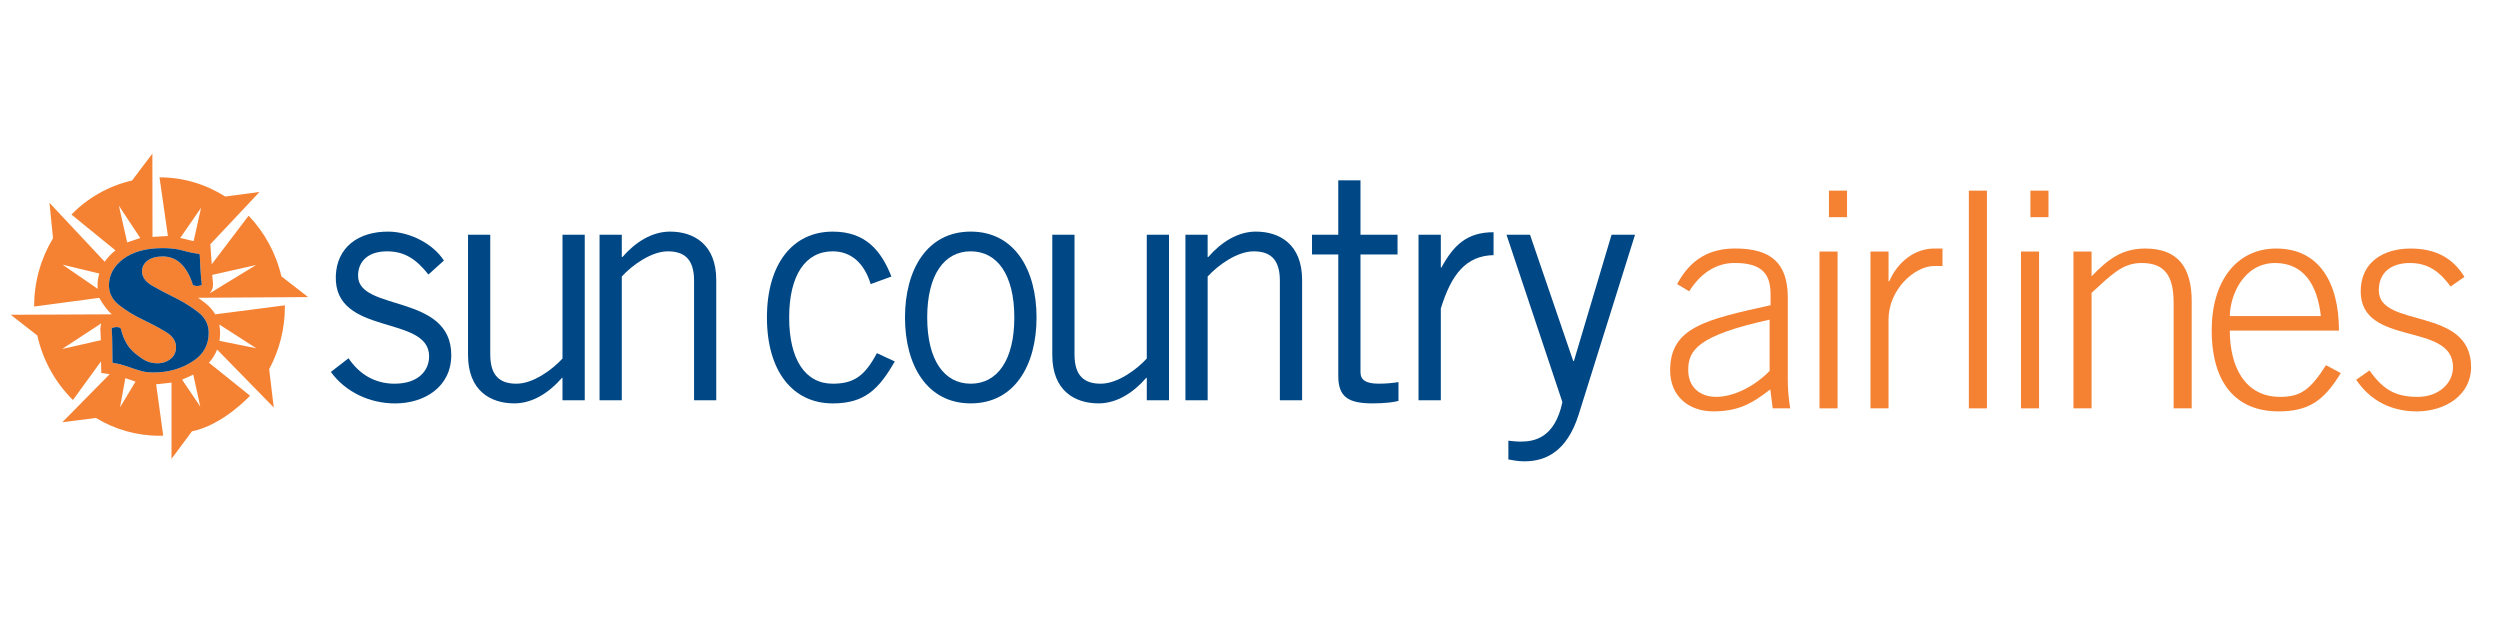 <?xml version="1.0" encoding="utf-8"?>
<!-- Generator: Adobe Illustrator 16.0.0, SVG Export Plug-In . SVG Version: 6.00 Build 0)  -->
<!DOCTYPE svg PUBLIC "-//W3C//DTD SVG 1.1//EN" "http://www.w3.org/Graphics/SVG/1.1/DTD/svg11.dtd">
<svg version="1.1" id="Layer_1" xmlns="http://www.w3.org/2000/svg" xmlns:xlink="http://www.w3.org/1999/xlink" x="0px" y="0px"
	 width="128px" height="32px" viewBox="0 0 128 32" enable-background="new 0 0 128 32" xml:space="preserve">
<g>
	<path fill="#F58233" d="M11.019,16.094c-0.128-0.219-0.304-0.419-0.526-0.59c-0.095-0.075-0.349-0.258-0.349-0.258l5.632-0.035
		l-1.369-1.063c-0.277-1.192-0.869-2.263-1.679-3.105l-1.887,2.488l-0.071-1.026l2.515-2.674l-1.753,0.231
		C10.552,9.439,9.4,9.08,8.167,9.08l0.43,3.003c0,0-0.667,0.036-0.789,0.046L7.802,7.865L6.76,9.242
		c-1.195,0.275-2.263,0.883-3.103,1.743l2.254,1.833c-0.237,0.188-0.416,0.387-0.549,0.583l-2.83-3.017l0.183,1.813
		c-0.613,1.014-0.968,2.215-0.968,3.498l3.332-0.446c0,0,0.314,0.557,0.59,0.789l0.053,0.055l-5.173,0.023l1.361,1.06
		c0.284,1.279,0.932,2.424,1.824,3.304l1.438-1.976l0.016,0.594l0.426,0.061l-2.424,2.46l1.721-0.22
		c0.954,0.579,2.069,0.912,3.256,0.912c0.07,0,0.19-0.008,0.19-0.008l-0.363-2.628l0.788-0.085v3.901l1.045-1.406
		c1.609-0.331,2.974-1.825,2.974-1.825l-2.103-1.691c0.182-0.197,0.323-0.426,0.418-0.673l2.9,2.967l-0.236-1.975l0.029-0.04
		c0.495-0.935,0.778-2.011,0.778-3.152v-0.064L11.019,16.094z M13.112,13.569l-2.385,1.454c0.11-0.111,0.155-0.245,0.173-0.337
		l0.006-0.196c-0.016-0.118-0.031-0.259-0.043-0.415L13.112,13.569z M9.915,12.343c-0.154-0.03-0.298-0.065-0.437-0.104
		c-0.081-0.02-0.164-0.04-0.251-0.055l1.068-1.545L9.915,12.343z M7.182,12.188l-0.67,0.222l-0.426-1.879L7.182,12.188z
		 M3.201,13.55l1.88,0.454c-0.062,0.222-0.087,0.43-0.087,0.609c0,0.057,0.003,0.115,0.01,0.176L3.201,13.55z M3.179,17.869
		l2.005-1.312c0,0-0.048,0.224-0.048,0.262c0,0,0.024,0.396,0.027,0.599L3.179,17.869z M6.147,20.855l0.27-1.495l0.52,0.181
		L6.147,20.855z M9.325,19.441l0.11-0.054c0.157-0.061,0.31-0.131,0.46-0.21l0.359,1.64L9.325,19.441z M13.122,17.831l-1.886-0.381
		c0.021-0.131,0.033-0.266,0.033-0.409c0-0.123-0.012-0.243-0.033-0.363v-0.06L13.122,17.831z M8.984,15.257
		c0.411,0.202,0.796,0.445,1.16,0.723c0.361,0.281,0.542,0.635,0.542,1.062c0,0.614-0.267,1.1-0.799,1.446
		c-0.531,0.352-1.195,0.582-2.003,0.582c-0.493,0-0.656-0.072-1.006-0.183c-0.354-0.118-0.667-0.244-1.119-0.317
		c-0.004-0.208-0.009-0.485-0.009-0.833c0-0.347-0.012-0.654-0.032-0.917c0-0.021,0.03-0.036,0.09-0.053
		c0.061-0.01,0.111-0.022,0.153-0.022c0.047,0,0.096,0.011,0.141,0.019c0.046,0.013,0.073,0.032,0.08,0.057
		c0.131,0.512,0.328,0.945,0.746,1.281c0.418,0.331,0.595,0.437,0.945,0.486c0.401,0.056,0.694-0.072,0.873-0.221
		c0.177-0.146,0.267-0.348,0.267-0.6c0-0.31-0.181-0.573-0.542-0.785c-0.363-0.219-0.754-0.421-1.171-0.624
		c-0.427-0.199-0.819-0.44-1.18-0.72c-0.361-0.275-0.542-0.62-0.542-1.024c0-0.538,0.245-0.989,0.736-1.359
		c0.49-0.367,1.167-0.552,2.022-0.552c0.381,0,0.712,0.039,0.993,0.116c0.277,0.08,0.576,0.143,0.896,0.194
		c0.008,0.209,0.021,0.471,0.039,0.784c0.017,0.314,0.039,0.57,0.069,0.776c0,0.018-0.032,0.033-0.089,0.048
		s-0.104,0.021-0.139,0.021c-0.048,0-0.096-0.004-0.144-0.015c-0.045-0.014-0.08-0.031-0.092-0.054
		c-0.134-0.447-0.33-0.8-0.588-1.057c-0.261-0.259-0.579-0.385-0.955-0.385c-0.328,0-0.585,0.073-0.775,0.214
		c-0.187,0.144-0.28,0.327-0.28,0.544c0,0.29,0.174,0.537,0.525,0.741C8.149,14.832,8.544,15.042,8.984,15.257" />
	<path fill="#004785" d="M8.984,15.257c0.411,0.202,0.796,0.445,1.16,0.723c0.361,0.281,0.542,0.638,0.542,1.062
		c0,0.614-0.267,1.1-0.799,1.446c-0.531,0.352-1.195,0.582-2.003,0.582c-0.493,0-0.656-0.072-1.006-0.183
		c-0.354-0.118-0.667-0.244-1.119-0.317c-0.004-0.208-0.009-0.485-0.009-0.833c0-0.347-0.012-0.654-0.032-0.917
		c0-0.021,0.03-0.036,0.09-0.053c0.061-0.01,0.111-0.022,0.153-0.022c0.047,0,0.096,0.011,0.141,0.019
		c0.047,0.013,0.073,0.032,0.08,0.057c0.131,0.512,0.328,0.945,0.746,1.281c0.418,0.331,0.595,0.437,0.945,0.486
		c0.401,0.056,0.694-0.072,0.873-0.221c0.177-0.146,0.267-0.348,0.267-0.6c0-0.31-0.181-0.573-0.542-0.785
		c-0.363-0.219-0.752-0.421-1.171-0.624c-0.427-0.199-0.819-0.44-1.18-0.72c-0.361-0.275-0.542-0.62-0.542-1.024
		c0-0.538,0.245-0.989,0.736-1.359c0.49-0.367,1.167-0.552,2.022-0.552c0.381,0,0.712,0.039,0.993,0.116
		c0.277,0.08,0.576,0.143,0.896,0.194c0.008,0.209,0.021,0.471,0.039,0.784c0.017,0.314,0.039,0.57,0.069,0.776
		c0,0.018-0.032,0.033-0.089,0.048s-0.104,0.021-0.139,0.021c-0.048,0-0.096-0.004-0.144-0.015c-0.045-0.014-0.08-0.031-0.092-0.054
		c-0.134-0.447-0.33-0.8-0.588-1.057c-0.261-0.259-0.579-0.385-0.955-0.385c-0.328,0-0.585,0.073-0.775,0.214
		c-0.187,0.144-0.28,0.327-0.28,0.544c0,0.29,0.174,0.537,0.525,0.741C8.149,14.832,8.544,15.042,8.984,15.257" />
	<g>
		<g>
			<g>
				<path fill="#F58233" d="M90.763,20.908l-0.124-0.973c-0.957,0.755-1.681,1.127-2.921,1.127c-1.249,0-2.207-0.773-2.207-2.098
					c0-2.195,1.792-2.598,5.142-3.337v-0.559c0-1.063-0.462-1.604-1.837-1.604c-0.956,0-1.746,0.526-2.33,1.451l-0.618-0.37
					c0.696-1.299,1.681-1.822,2.979-1.822c1.822,0,2.688,0.741,2.688,2.515v4.204c0,0.397,0.03,0.925,0.124,1.465H90.763z
					 M90.604,16.367c-3.674,0.806-4.167,1.561-4.167,2.58c0,0.88,0.603,1.372,1.437,1.372c0.863,0,1.931-0.509,2.73-1.327V16.367z" />
			</g>
			<g>
				<path fill="#F58233" d="M93.641,11.119V9.761h0.927v1.358H93.641z M94.084,20.908h-0.926v-8.029h0.926V20.908z" />
			</g>
			<g>
				<path fill="#F58233" d="M95.769,20.908v-8.029h0.925v1.529h0.031c0.433-0.992,1.296-1.684,2.315-1.684h0.416v0.894H99.04
					c-1.02,0-2.347,1.208-2.347,2.749v4.541H95.769z" />
			</g>
			<g>
				<path fill="#F58233" d="M100.805,9.761h0.925v11.147h-0.925V9.761z" />
				<path fill="#F58233" d="M103.957,11.119V9.761h0.925v1.358H103.957z M104.4,20.908h-0.926v-8.029h0.926V20.908z" />
				<path fill="#F58233" d="M106.16,20.908v-8.029h0.928v1.268c0.864-0.898,1.577-1.422,2.749-1.422
					c1.666,0,2.378,0.957,2.378,2.701v5.482h-0.925v-5.387c0-1.331-0.399-2.056-1.638-2.056c-0.987,0-1.546,0.602-2.564,1.529v5.913
					H106.16z" />
			</g>
			<g>
				<path fill="#F58233" d="M114.166,16.926c0,1.821,0.756,3.394,2.578,3.394c1.034,0,1.542-0.353,2.346-1.623l0.758,0.405
					c-0.863,1.422-1.653,1.961-3.181,1.961c-2.099,0-3.428-1.342-3.428-4.167c0-2.487,1.265-4.171,3.303-4.171
					c2.179,0,3.213,1.715,3.213,4.201H114.166z M118.828,16.182c-0.185-1.651-0.908-2.701-2.316-2.716
					c-1.636-0.016-2.332,1.653-2.346,2.716H118.828z" />
				<path fill="#F58233" d="M121.318,18.965c0.756,1.079,1.433,1.354,2.486,1.354c1.018,0,1.789-0.663,1.789-1.525
					c0-2.334-4.725-1.021-4.725-3.876c0-1.516,1.188-2.193,2.547-2.193c1.344,0,2.193,0.523,2.766,1.452l-0.71,0.493
					c-0.543-0.74-1.128-1.204-2.085-1.204c-0.896,0-1.591,0.431-1.591,1.404c0,1.962,4.725,0.802,4.725,3.924
					c0,1.438-1.325,2.269-2.779,2.269c-1.237,0-2.348-0.494-3.104-1.619L121.318,18.965z" />
			</g>
		</g>
	</g>
	<path fill="#004785" d="M17.845,18.343c0.536,0.796,1.327,1.302,2.354,1.302c1.233,0,1.772-0.682,1.772-1.4
		c0-2.15-4.872-1.012-4.778-4.107c0.047-1.466,1.141-2.297,2.72-2.279c1.075,0.016,2.261,0.619,2.815,1.481l-0.792,0.716
		c-0.632-0.798-1.232-1.187-2.119-1.187c-0.963,0-1.484,0.503-1.484,1.251c0,1.843,4.772,0.898,4.772,4.059
		c0,1.646-1.39,2.476-2.876,2.476c-1.282,0-2.53-0.568-3.289-1.612L17.845,18.343z" />
	<path fill="#004785" d="M28.799,20.492v-1.144H28.77c-0.65,0.753-1.502,1.305-2.437,1.305c-1.217,0-2.37-0.648-2.37-2.476V12.02
		h1.138v6.126c0,1.125,0.521,1.499,1.343,1.499c0.855,0,1.836-0.717,2.356-1.289V12.02h1.139v8.473H28.799z" />
	<path fill="#004785" d="M31.836,12.02v1.141h0.032c0.649-0.749,1.502-1.303,2.434-1.303c1.218,0,2.37,0.65,2.37,2.477v6.158h-1.136
		v-6.128c0-1.122-0.522-1.496-1.344-1.496c-0.854,0-1.833,0.716-2.356,1.288v6.336h-1.139V12.02H31.836z" />
	<path fill="#004785" d="M44.579,14.546c-0.314-1.027-0.964-1.678-1.945-1.678c-1.404,0-2.229,1.237-2.229,3.388
		c0,2.151,0.824,3.389,2.229,3.389c1.044,0,1.63-0.358,2.262-1.564l0.917,0.425c-0.822,1.433-1.548,2.148-3.179,2.148
		c-2.055,0-3.367-1.661-3.367-4.397c0-2.737,1.313-4.398,3.367-4.398c1.692,0,2.483,0.977,3.006,2.299L44.579,14.546z" />
	<path fill="#004785" d="M49.702,20.653c-2.244,0-3.366-1.956-3.366-4.397c0-2.444,1.122-4.398,3.366-4.398
		c2.246,0,3.369,1.954,3.369,4.398C53.071,18.697,51.948,20.653,49.702,20.653 M49.702,12.868c-1.359,0-2.229,1.203-2.229,3.388
		c0,2.183,0.87,3.389,2.229,3.389c1.361,0,2.231-1.206,2.231-3.389C51.933,14.071,51.063,12.868,49.702,12.868" />
	<path fill="#004785" d="M58.716,20.492v-1.144h-0.032c-0.649,0.753-1.503,1.305-2.436,1.305c-1.218,0-2.371-0.648-2.371-2.476
		V12.02h1.138v6.126c0,1.125,0.521,1.499,1.343,1.499c0.854,0,1.836-0.717,2.357-1.289V12.02h1.138v8.473H58.716z" />
	<path fill="#004785" d="M61.831,12.02v1.141h0.031c0.648-0.749,1.503-1.303,2.436-1.303c1.219,0,2.37,0.65,2.37,2.477v6.158h-1.139
		v-6.128c0-1.122-0.521-1.496-1.342-1.496c-0.854,0-1.834,0.716-2.355,1.288v6.336h-1.138V12.02H61.831z" />
	<path fill="#004785" d="M68.519,12.02V9.234h1.138v2.785h1.897v1.01h-1.897v6.028c0,0.392,0.271,0.587,0.933,0.587
		c0.38,0,0.713-0.032,1.012-0.081v0.962c-0.206,0.063-0.664,0.128-1.327,0.128c-1.234,0-1.755-0.324-1.755-1.4v-6.224h-1.345v-1.01
		H68.519z" />
	<path fill="#004785" d="M72.628,12.02h1.142v1.679h0.029c0.634-1.157,1.313-1.809,2.672-1.809v1.172
		c-1.422,0.035-2.166,0.993-2.701,2.736v4.694h-1.142V12.02z" />
	<path fill="#004785" d="M83.713,12.02l-2.891,9.224c-0.604,1.888-1.693,2.376-2.771,2.376c-0.378,0-0.599-0.064-0.822-0.096v-0.961
		c0.157,0.014,0.365,0.047,0.618,0.047c0.695,0,1.753-0.165,2.148-2.021l-2.862-8.569h1.204l2.213,6.467h0.033l1.928-6.467H83.713z" />
</g>
</svg>